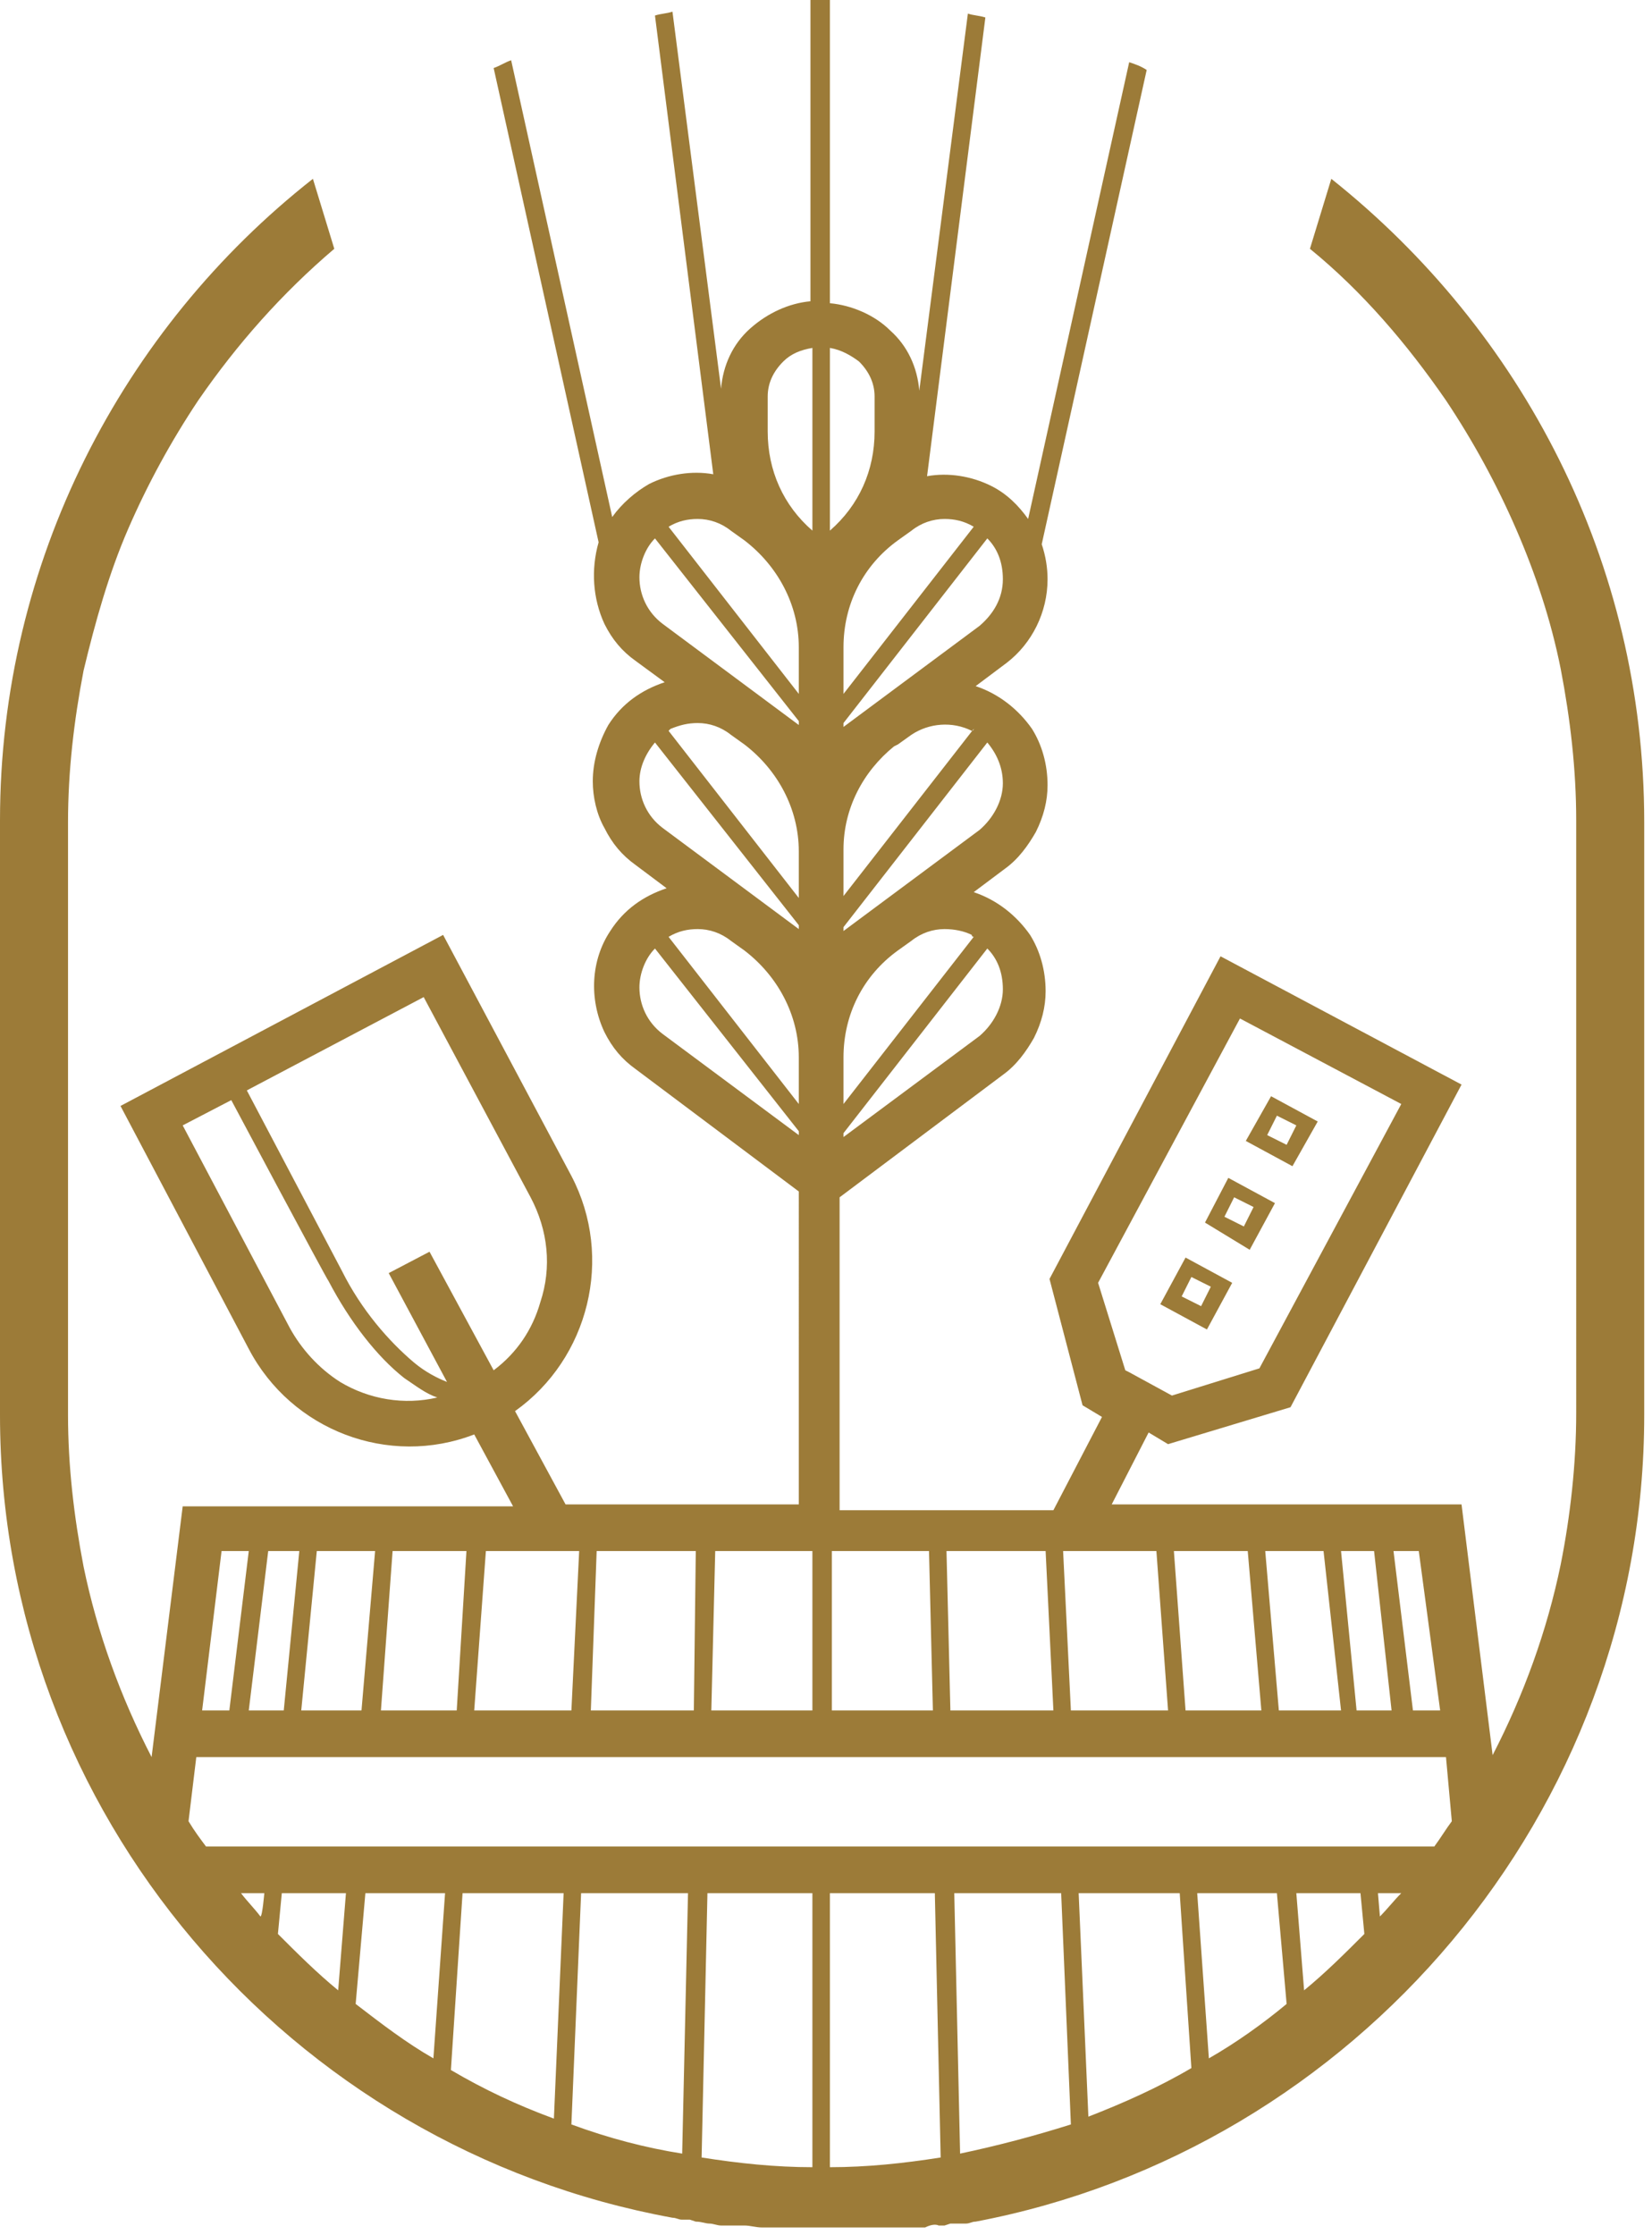 <svg version="1.1" id="Ebene_1" xmlns="http://www.w3.org/2000/svg" x="0" y="0" viewBox="0 0 85 115" xml:space="preserve"><style type="text/css">.st0{fill-rule:evenodd;clip-rule:evenodd;fill:#9c7b38}</style><path class="st0" d="M42.5 0h.2v15.6c1.1.1 2.3.6 3.1 1.4.9.8 1.4 1.9 1.5 3.1L49.8.7c.3.1.6.1.9.2l-3 23.6c1.1-.2 2.3 0 3.3.5.8.4 1.4 1 1.9 1.7l5.2-23.5c.3.1.6.2.9.4L53.6 28c.2.6.3 1.2.3 1.8 0 1.7-.8 3.3-2.1 4.3l-1.6 1.2c1.2.4 2.2 1.2 2.9 2.2.5.8.8 1.8.8 2.9 0 .8-.2 1.6-.6 2.4-.4.7-.9 1.4-1.6 1.9l-1.6 1.2c1.2.4 2.2 1.2 2.9 2.2.5.8.8 1.8.8 2.9 0 .8-.2 1.6-.6 2.4-.4.7-.9 1.4-1.6 1.9l-8.4 6.3v16.1h11l2.5-4.8-1-.6-1.7-6.5 8.8-16.6 12.4 6.6-8.8 16.6-6.3 1.9-1-.6-1.9 3.7h18l1.6 12.9c1.6-3.1 2.8-6.4 3.5-9.8.5-2.5.8-5.2.8-7.8V42.2c0-2.6-.3-5.2-.8-7.8-.5-2.5-1.3-4.9-2.3-7.2-1-2.3-2.2-4.5-3.6-6.6-2-2.9-4.3-5.6-7-7.8l1.1-3.6c9.8 7.8 16.1 19.7 16.1 33.1v30.5c0 20.5-14.9 37.8-34.4 41.5-.2 0-.3.1-.5.1h-.8l-.3.1h-.3c-.2-.1-.5 0-.7.1h-8.4c-.3 0-.6-.1-.9-.1h-1.2c-.2 0-.4-.1-.6-.1-.2 0-.4-.1-.7-.1l-.3-.1h-.4c-.2 0-.3-.1-.5-.1C14.9 110.5 0 93.3 0 72.8V42.2c0-13.3 6.3-25.3 16.1-33l1.1 3.6c-2.7 2.3-5 4.9-7 7.8-1.4 2.1-2.6 4.3-3.6 6.6S4.9 32 4.3 34.5c-.5 2.6-.8 5.2-.8 7.8v30.5c0 2.6.3 5.2.8 7.8.7 3.4 1.9 6.7 3.5 9.8l1.6-12.9h17l-2-3.7c-4.4 1.7-9.4-.2-11.6-4.4L6.2 56.9l16.6-8.8 6.6 12.4c2.2 4.2.9 9.4-2.9 12.1l2.6 4.8h12V61.3L32.7 55c-.7-.5-1.2-1.1-1.6-1.9-.8-1.7-.7-3.7.3-5.2.7-1.1 1.7-1.8 2.9-2.2l-1.6-1.2c-.7-.5-1.2-1.1-1.6-1.9-.4-.7-.6-1.6-.6-2.4 0-1 .3-2 .8-2.9.7-1.1 1.7-1.8 2.9-2.2L32.7 34c-.7-.5-1.2-1.1-1.6-1.9-.6-1.3-.7-2.8-.3-4.2L25.4 3.5c.3-.1.6-.3.9-.4l5.2 23.5c.5-.7 1.2-1.3 1.9-1.7 1-.5 2.2-.7 3.3-.5L33.7.8c.3-.1.6-.1.9-.2L37.1 20c.1-1.2.6-2.3 1.5-3.1.9-.8 2-1.3 3.1-1.4V0h.8zm-.7 97.4h-5.4l-.3 13.6c1.9.3 3.8.5 5.7.5V97.4zm6.3 0h-5.4v14.1c1.9 0 3.8-.2 5.7-.5l-.3-13.6zm-12.7 0h-5.5l-.5 11.9c1.9.7 3.8 1.2 5.7 1.5l.3-13.4zm19.2 0h-5.5l.3 13.4c1.9-.4 3.8-.9 5.7-1.5l-.5-11.9zm-25.6 0h-5.2l-.6 9.1c1.7 1 3.4 1.8 5.3 2.5l.5-11.6zm31.7 0h-5.2l.5 11.5c1.8-.7 3.6-1.5 5.3-2.5l-.6-9zm-37.8 0h-4.1l-.5 5.7c1.3 1 2.6 2 4 2.8l.6-8.5zm42.8 0h-4.1l.6 8.5c1.4-.8 2.8-1.8 4-2.8l-.5-5.7zm-47.9 0h-3.3l-.2 2.1c1 1 2 2 3.1 2.9l.4-5zm52.2 0h-3.3l.4 5c1.1-.9 2.1-1.9 3.1-2.9l-.2-2.1zm-56.4 0h-1.2c.3.4.7.8 1 1.2.1 0 .2-1.2.2-1.2zm58.5 0h-1.2l.1 1.2c.4-.4.7-.8 1.1-1.2zm2.3-7H10.1l-.4 3.3c.3.5.6.9.9 1.3h63.2c.3-.4.6-.9.9-1.3l-.3-3.3zM19.3 79.8h-3l-.8 8.2h3.1l.7-8.2zm-3.9 0h-1.6l-1 8.2h1.8l.8-8.2zm44.1 0h-4.8l.4 8.2h5l-.6-8.2zm4.7 0h-3.8L61 88h3.9l-.7-8.2zm-28.4 0h-5.1l-.3 8.2h5.3l.1-8.2zm12 0h-5V88H48l-.2-8.2zm6 0h-5.1l.2 8.2h5.3l-.4-8.2zm-29.8 0h-3.8l-.6 8.2h3.9l.5-8.2zm44.1 0h-3l.7 8.2H69l-.9-8.2zm2.6 0H69l.8 8.2h1.8l-.9-8.2zm2.3 0h-1.3l1 8.2h1.4L73 79.8zm-31.2 0h-5l-.2 8.2h5.2v-8.2zm-29 0h-1.4l-1 8.2h1.4l1-8.2zm17 0H25l-.6 8.2h5l.4-8.2zM11.9 56.6l-2.5 1.3 5.5 10.4c.6 1.1 1.5 2.1 2.6 2.8 1.5.9 3.3 1.2 5 .8-.6-.2-1.1-.6-1.7-1-1.4-1.1-2.8-2.9-3.9-5-.1-.1-5-9.3-5-9.3zm51.9-4.2L56.5 66l1.4 4.5.2.1 1.1.6 1.1.6 4.5-1.4 7.3-13.6-8.3-4.4zm-42-1.1l-9.1 4.8 4.9 9.3c1 2 2.4 3.6 3.7 4.7.6.5 1.2.8 1.7 1l-3-5.6 2.1-1.1 3.3 6.1c1.2-.9 2-2.1 2.4-3.5.6-1.8.4-3.7-.5-5.4l-5.5-10.3zM61 64.7l2.4 1.3-1.3 2.4-2.4-1.3 1.3-2.4zm.3 1l-.5 1 1 .5.5-1-1-.5zm1.9-5.1l2.4 1.3-1.3 2.4-2.3-1.4 1.2-2.3zm.3 1l-.5 1 1 .5.5-1-1-.5zm1.9-5.2l2.4 1.3-1.3 2.3-2.4-1.3 1.3-2.3zm.3 1l-.5 1 1 .5.5-1-1-.5zm-14.9-8.6l-7.4 9.5v.2l7-5.2c.7-.6 1.2-1.5 1.2-2.4 0-.9-.3-1.6-.8-2.1zm-17.1 0c-.5.5-.8 1.3-.8 2 0 .9.4 1.8 1.2 2.4l7 5.2v-.2l-7.4-9.4zm14.9-1c-.6 0-1.2.2-1.7.6l-.7.5c-1.8 1.3-2.8 3.3-2.8 5.5v2.4l6.7-8.6s-.1 0-.1-.1c-.4-.2-.9-.3-1.4-.3zm-12.7 0c-.5 0-1 .1-1.5.4l6.7 8.6v-2.4c0-2.2-1.1-4.2-2.8-5.5l-.7-.5c-.5-.4-1.1-.6-1.7-.6zm14.9-9.6l-7.4 9.5v.2l7-5.2c.7-.6 1.2-1.5 1.2-2.4 0-.8-.3-1.5-.8-2.1zm-17.1 0c-.5.6-.8 1.3-.8 2 0 .9.4 1.8 1.2 2.4l7 5.2v-.2l-7.4-9.4zm2.2-1c-.5 0-.9.1-1.4.3l-.1.1 6.7 8.6v-2.4c0-2.2-1.1-4.2-2.8-5.5l-.7-.5c-.5-.4-1.1-.6-1.7-.6zm14.1.4c-1-.5-2.2-.4-3.1.2l-.7.5-.2.1c-1.6 1.3-2.6 3.2-2.6 5.3v2.4l6.7-8.6c0 .1-.1.1-.1.1zm-16.3-9.9c-.5.5-.8 1.3-.8 2 0 .9.4 1.8 1.2 2.4l7 5.2v-.2l-7.4-9.4zm17.1 0l-7.4 9.5v.2l7-5.2c.7-.6 1.2-1.4 1.2-2.4 0-.9-.3-1.6-.8-2.1zm-14.9-1c-.5 0-1 .1-1.5.4l6.7 8.6v-2.4c0-2.2-1.1-4.2-2.8-5.5l-.7-.5c-.5-.4-1.1-.6-1.7-.6zm12.7 0c-.6 0-1.2.2-1.7.6l-.7.5c-1.8 1.3-2.8 3.3-2.8 5.5v2.4l6.7-8.6c-.5-.3-1-.4-1.5-.4zm-5.9-8.8v9.4c1.5-1.3 2.3-3.1 2.3-5.1v-1.8c0-.7-.3-1.3-.8-1.8-.4-.3-.9-.6-1.5-.7zm-.9 0c-.6.1-1.1.3-1.5.7-.5.5-.8 1.1-.8 1.8v1.8c0 2 .8 3.8 2.3 5.1v-9.4z"/></svg>